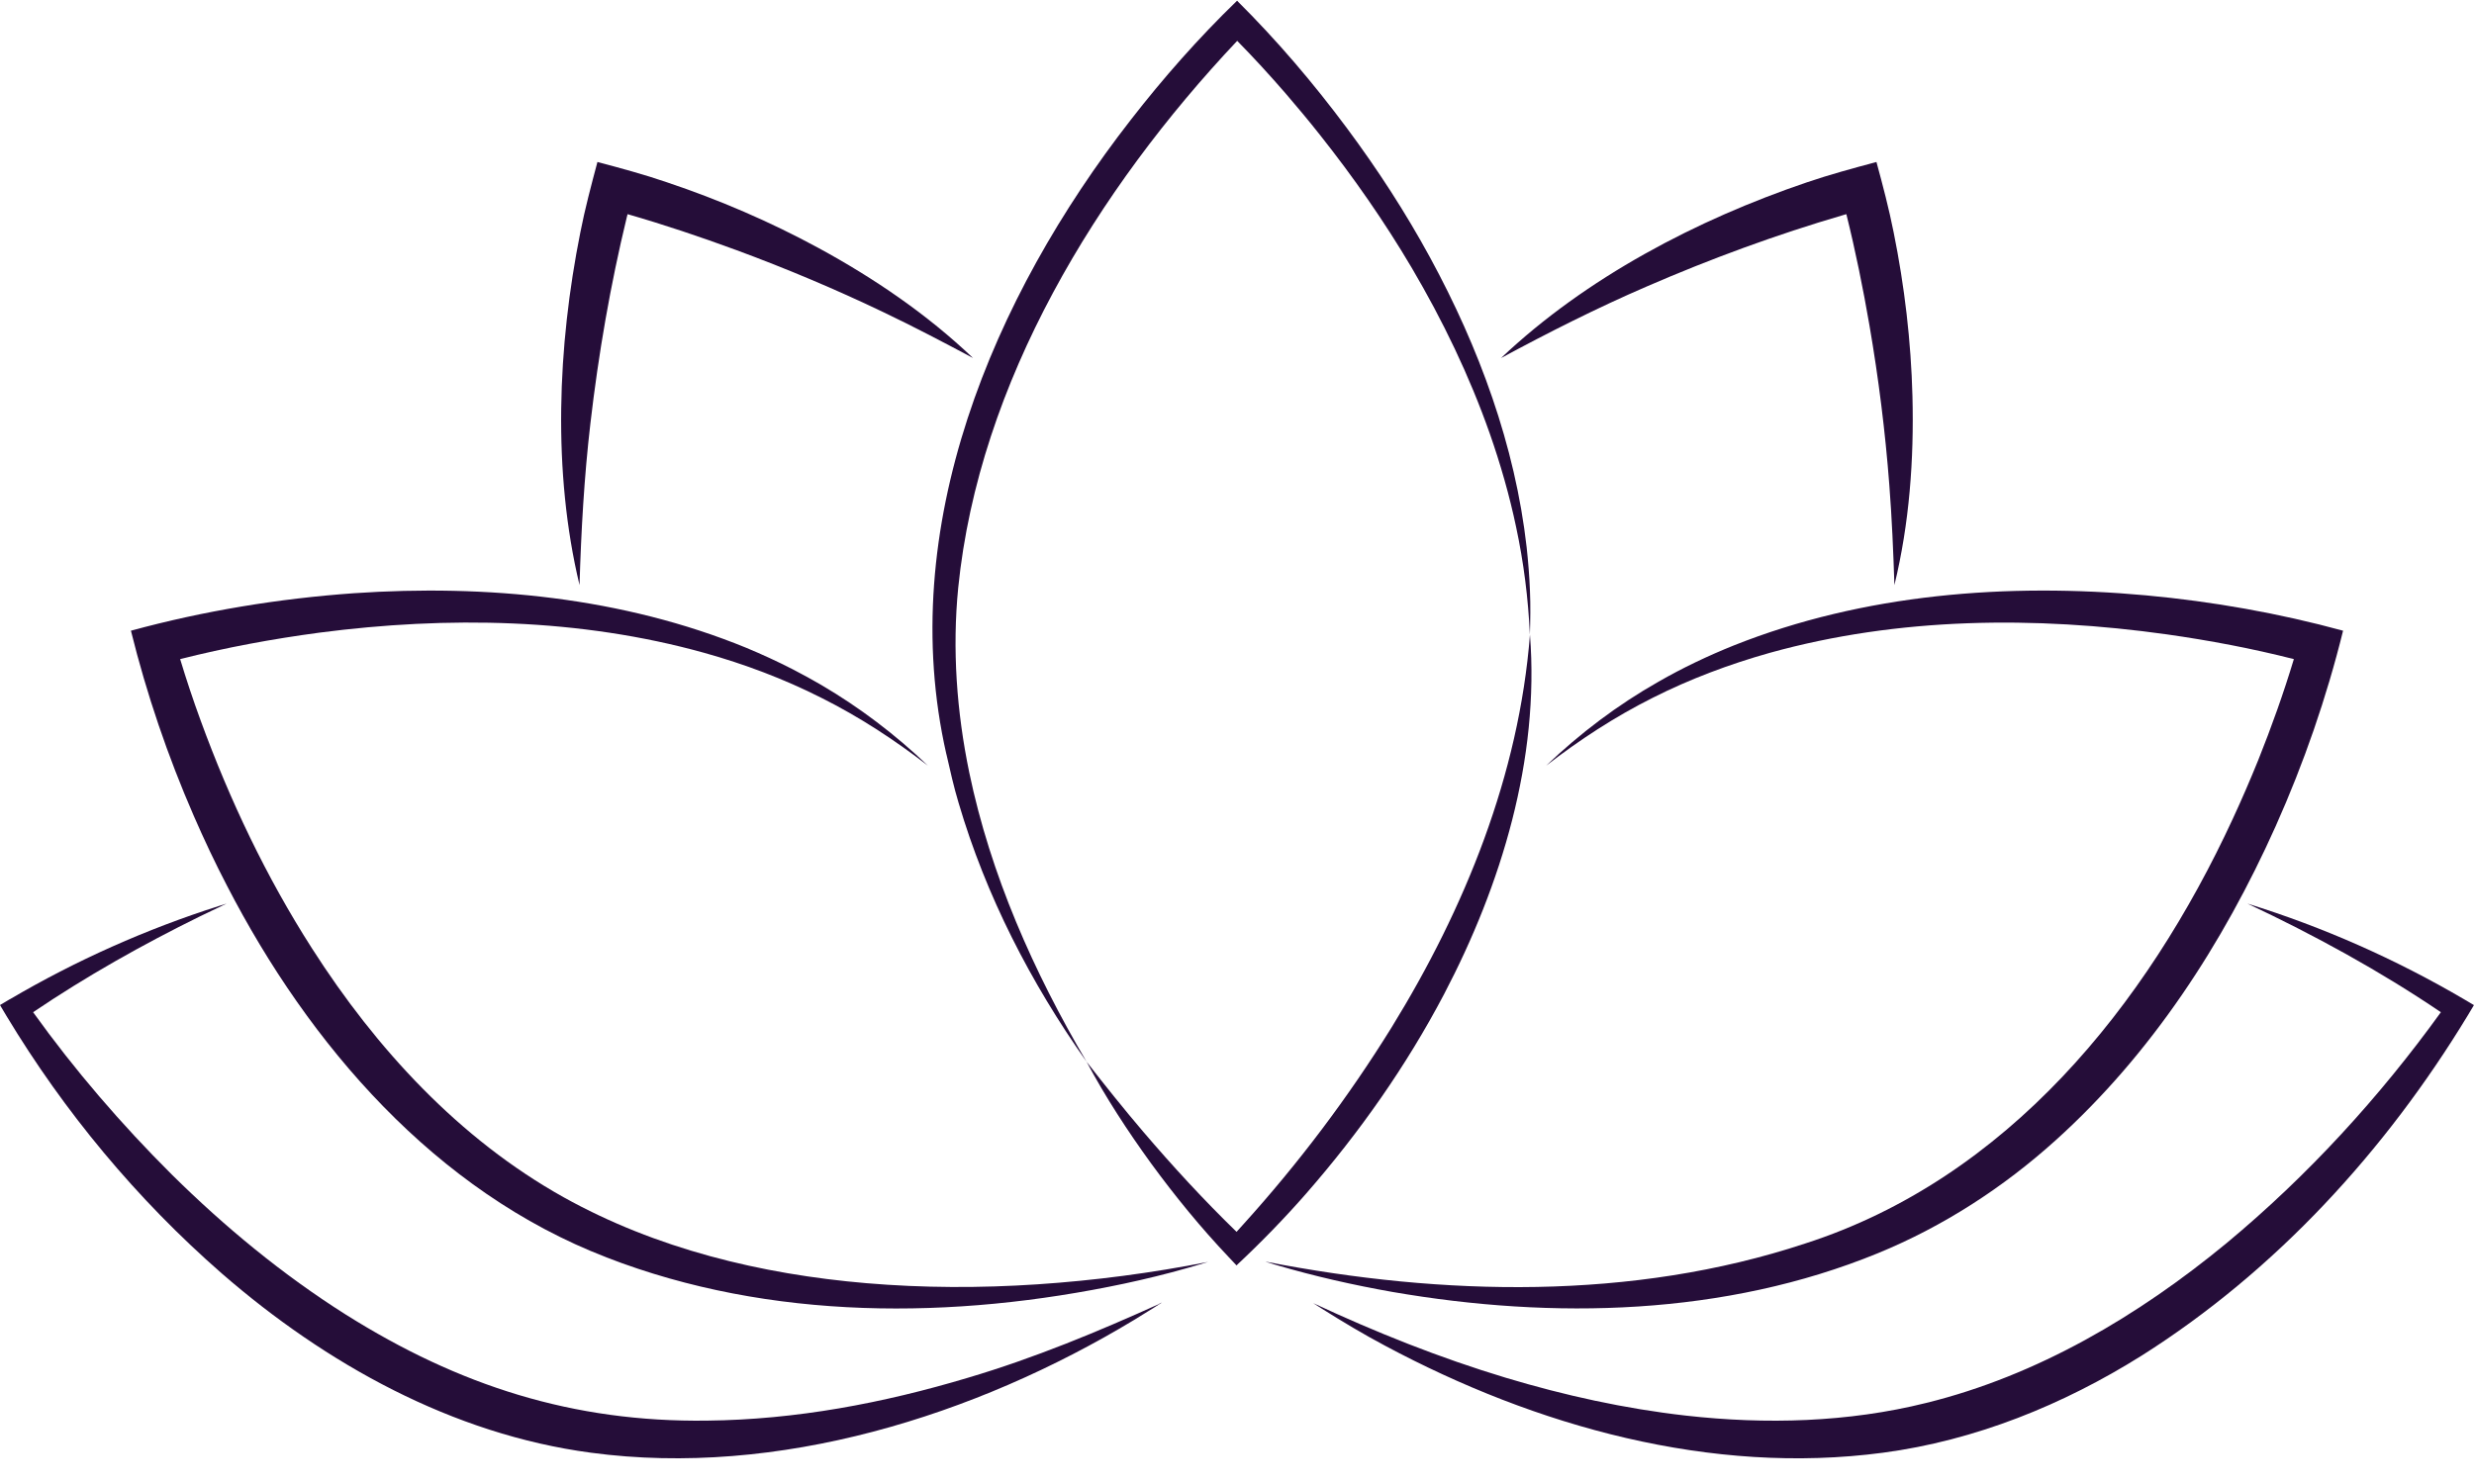 <svg xmlns="http://www.w3.org/2000/svg" xmlns:xlink="http://www.w3.org/1999/xlink" width="200" zoomAndPan="magnify" viewBox="0 0 150 90" height="120" preserveAspectRatio="xMidYMid meet" version="1.0"><path fill="#250d39" d="M 114.551 29.418 C 114.305 26.18 113.898 22.945 113.348 19.742 C 112.957 17.477 112.5 15.219 111.945 12.988 C 111.887 13.004 111.828 13.02 111.77 13.039 C 107.707 14.227 103.715 15.695 99.832 17.379 C 96.82 18.68 93.898 20.156 91.008 21.715 C 96.148 16.844 102.887 13.316 109.562 11.055 C 110.914 10.594 112.383 10.195 113.77 9.824 C 114.148 11.207 114.535 12.684 114.812 14.086 C 115.473 17.355 115.867 20.699 115.953 24.035 C 116.051 27.875 115.766 31.75 114.859 35.484 C 114.793 33.453 114.707 31.438 114.551 29.418 Z M 114.551 29.418 " fill-opacity="1" fill-rule="nonzero"/><path fill="#250d39" d="M 0.598 60.602 C 4.605 58.246 8.883 56.34 13.309 54.934 L 13.738 54.801 C 13.195 55.055 12.66 55.316 12.125 55.574 C 8.633 57.293 5.23 59.207 2.008 61.387 C 4.523 64.895 7.363 68.191 10.418 71.234 C 13.629 74.41 17.141 77.309 20.961 79.723 C 27.809 84.031 34.742 86.266 42.871 86.156 C 48.238 86.102 53.562 85.094 58.691 83.555 C 62.691 82.371 66.594 80.75 70.375 79.039 C 70.375 79.039 70.246 79.055 70.246 79.055 L 70.371 79.02 L 70.434 79.004 C 70.434 79.004 70.379 79.039 70.379 79.039 C 69.906 79.352 69.246 79.742 68.773 80.043 C 59.121 85.875 47.164 89.621 35.824 88.102 C 27.438 86.988 19.758 82.719 13.438 77.223 C 8.301 72.734 3.898 67.434 0.383 61.598 L 0 60.953 C 0 60.953 0.598 60.598 0.598 60.598 Z M 0.598 60.602 " fill-opacity="1" fill-rule="nonzero"/><path fill="#250d39" d="M 102.219 85.852 C 107.07 86.398 112.043 86.266 116.793 85.082 C 123.555 83.414 129.656 79.797 135.004 75.387 C 139.91 71.312 144.262 66.559 147.992 61.387 C 144.273 58.871 140.32 56.711 136.262 54.801 C 140.84 56.215 145.262 58.176 149.398 60.602 L 149.996 60.957 C 149.996 60.957 149.613 61.598 149.613 61.598 C 144.645 69.785 137.98 77.074 129.855 82.211 C 125.102 85.195 119.758 87.363 114.172 88.102 C 103.75 89.488 93.113 86.504 83.969 81.609 C 82.668 80.918 81.398 80.156 80.152 79.371 C 79.977 79.258 79.797 79.148 79.621 79.031 C 83.434 80.809 87.301 82.352 91.305 83.559 C 94.867 84.629 98.52 85.434 102.219 85.852 Z M 102.219 85.852 " fill-opacity="1" fill-rule="nonzero"/><path fill="#250d39" d="M 44.602 15.152 C 42.445 14.359 40.262 13.625 38.051 12.988 C 38.035 13.047 38.02 13.105 38.004 13.168 C 37.008 17.281 36.285 21.469 35.797 25.676 C 35.418 28.934 35.234 32.199 35.137 35.484 C 33.488 28.594 33.805 21 35.188 14.086 C 35.461 12.684 35.852 11.215 36.223 9.824 C 37.609 10.191 39.086 10.59 40.434 11.055 C 43.602 12.117 46.691 13.445 49.625 15.039 C 53 16.875 56.211 19.059 58.992 21.711 C 57.199 20.754 55.41 19.816 53.586 18.945 C 50.656 17.539 47.652 16.277 44.605 15.152 Z M 44.602 15.152 " fill-opacity="1" fill-rule="nonzero"/><path fill="#250d39" d="M 76.758 76.52 C 87.48 78.602 98.961 78.883 109.438 75.418 C 121.695 71.473 130.137 60.996 135.383 49.641 C 135.918 48.488 136.438 47.281 136.918 46.098 C 137.723 44.09 138.453 42.043 139.078 39.973 C 136.547 39.328 133.965 38.84 131.379 38.473 C 123.387 37.355 115.113 37.422 107.297 39.594 C 104.859 40.281 102.469 41.176 100.203 42.32 C 97.918 43.465 95.77 44.867 93.746 46.434 C 95.789 44.48 98.086 42.742 100.555 41.344 C 102.008 40.508 103.562 39.77 105.117 39.145 C 112.992 36.008 121.719 35.34 130.105 36.105 C 134.141 36.477 138.152 37.184 142.062 38.25 C 141.059 42.316 139.684 46.281 137.977 50.102 C 134.793 57.215 130.445 63.922 124.629 69.16 C 121.457 72.023 117.812 74.383 113.855 76.004 C 104.59 79.801 94.18 80.039 84.422 78.352 C 82.055 77.934 79.684 77.398 77.383 76.719 L 76.754 76.527 C 76.754 76.527 76.762 76.52 76.762 76.52 Z M 76.758 76.52 " fill-opacity="1" fill-rule="nonzero"/><path fill="#250d39" d="M 57.379 45.742 C 54.258 32.016 60.199 18.012 68.547 7.285 C 70.531 4.727 72.676 2.297 75.004 0.043 C 77.422 2.445 79.629 5.035 81.66 7.766 C 83.516 10.262 85.219 12.883 86.703 15.613 C 89.668 21.062 91.863 27.012 92.562 33.195 C 92.656 34.059 92.73 34.969 92.762 35.84 C 92.801 36.723 92.785 37.605 92.758 38.488 C 92.656 36.289 92.383 34.109 91.922 31.961 C 91.523 30.055 90.969 28.129 90.324 26.289 C 89.094 22.793 87.473 19.434 85.594 16.242 C 83.934 13.43 82.059 10.742 80.031 8.184 C 79.359 7.332 78.656 6.492 77.949 5.668 C 77 4.574 76.023 3.504 75.012 2.477 C 66.523 11.477 59.355 23.172 58.098 35.637 C 57.727 39.379 58.004 43.164 58.766 46.848 C 60.059 53.062 62.668 58.938 65.879 64.391 C 62.496 59.605 59.781 54.336 58.121 48.695 C 57.832 47.738 57.605 46.719 57.383 45.746 Z M 57.379 45.742 " fill-opacity="1" fill-rule="nonzero"/><path fill="#250d39" d="M 65.879 64.391 C 67 65.832 68.133 67.25 69.316 68.637 C 71.109 70.738 72.988 72.781 74.973 74.707 C 75.109 74.555 75.246 74.406 75.375 74.262 C 78.73 70.555 81.754 66.543 84.383 62.293 C 88.824 55.082 92.098 46.988 92.762 38.492 C 93.352 46.031 91.027 53.676 87.551 60.301 C 85.27 64.641 82.426 68.684 79.203 72.375 C 77.871 73.898 76.453 75.355 74.969 76.742 L 74.492 76.234 C 72.805 74.453 71.25 72.551 69.801 70.57 C 68.371 68.598 67.031 66.543 65.879 64.391 Z M 65.879 64.391 " fill-opacity="1" fill-rule="nonzero"/><path fill="#250d39" d="M 36.77 76.254 C 26.41 72.266 18.746 63.379 13.758 53.707 C 13.047 52.344 12.367 50.898 11.754 49.492 C 10.172 45.859 8.891 42.098 7.938 38.25 C 12.352 37.047 16.895 36.301 21.457 35.977 C 29.484 35.43 37.754 36.219 45.25 39.289 C 46.188 39.68 47.176 40.133 48.078 40.598 C 48.613 40.871 49.273 41.238 49.785 41.535 C 52.125 42.906 54.309 44.566 56.258 46.434 C 54.234 44.867 52.086 43.465 49.797 42.32 C 47.535 41.176 45.145 40.277 42.703 39.594 C 35.137 37.488 27.129 37.359 19.375 38.367 C 16.535 38.746 13.699 39.27 10.922 39.973 C 11.301 41.227 11.715 42.469 12.164 43.695 C 13.926 48.52 16.148 53.199 18.922 57.527 C 22.805 63.598 27.836 69.07 34.16 72.602 C 39.773 75.734 46.141 77.277 52.516 77.82 C 55.961 78.113 59.434 78.121 62.891 77.891 C 66.355 77.66 69.816 77.207 73.246 76.531 L 72.617 76.719 C 72.406 76.781 72.199 76.84 71.988 76.902 C 70.723 77.262 69.445 77.574 68.164 77.848 C 57.836 80.035 46.727 80.117 36.773 76.258 Z M 36.77 76.254 " fill-opacity="1" fill-rule="nonzero"/></svg>